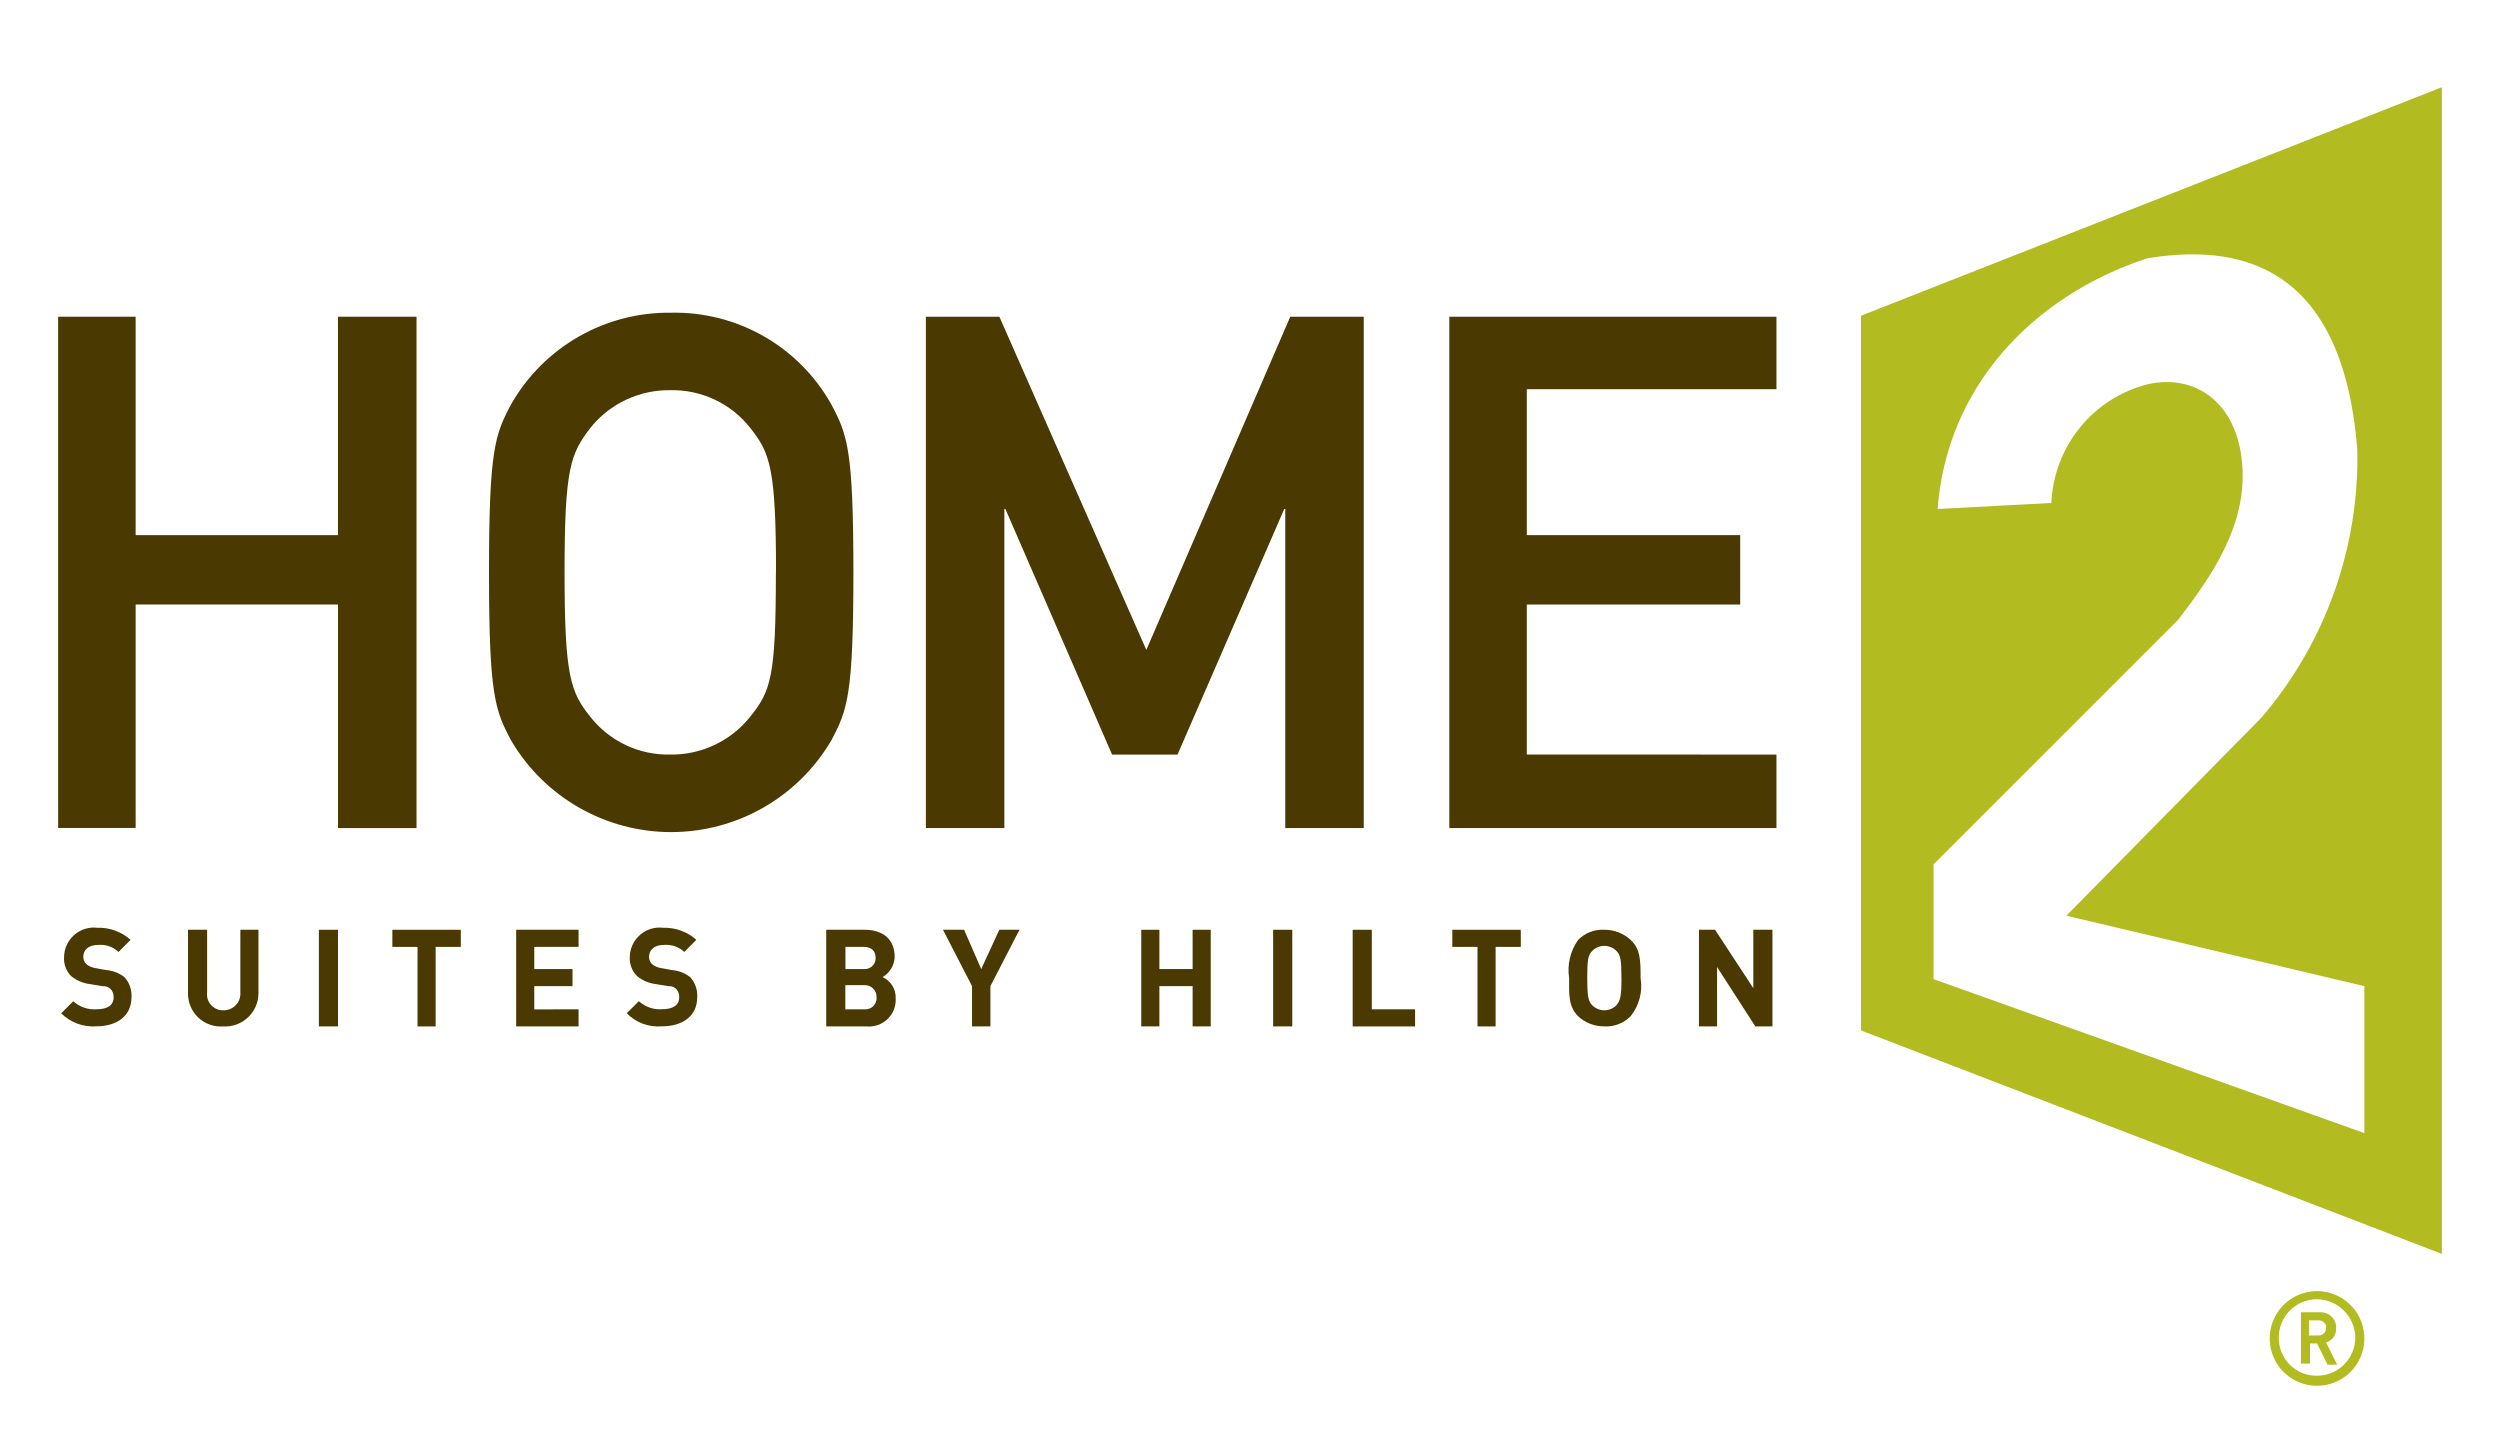 <?xml version="1.0" encoding="UTF-8"?> <svg xmlns="http://www.w3.org/2000/svg" xmlns:xlink="http://www.w3.org/1999/xlink" width="86px" height="50px" viewBox="0 0 86 50" version="1.1"><g id="home2-86x50-copy" stroke="none" stroke-width="1" fill="none" fill-rule="evenodd"><g id="Logos-/-Color--/-Home2" transform="translate(2, 3)"><g id="HT"><path d="M82,0 L82,40.134 L62.019,32.447 L62.019,7.861 L82,0 Z M79.334,35.979 L79.334,30.923 L69.083,28.5 L75.801,21.678 C77.992,19.116 79.164,15.837 79.091,12.467 C78.572,5.888 74.797,5.403 71.854,5.888 C67.872,7.204 64.963,10.355 64.654,14.51 L68.567,14.302 C68.606,13.354 68.951,12.443 69.55,11.707 C70.149,10.97 70.97,10.447 71.891,10.216 C73.591,9.835 75.111,10.943 75.146,13.298 C75.181,15.306 73.934,17.003 72.93,18.319 L64.515,26.734 L64.515,30.682 L79.334,35.979 Z" id="Shape" fill="#B2BB1F" fill-rule="nonzero"></path><polygon id="Path" fill="#4A3900" fill-rule="nonzero" points="59.11 22.958 59.11 25.486 47.856 25.486 47.856 7.895 59.11 7.895 59.11 10.388 50.522 10.388 50.522 15.409 57.863 15.409 57.863 17.795 50.522 17.795 50.522 22.955"></polygon><polygon id="Path" fill="#4A3900" fill-rule="nonzero" points="58.972 28.984 58.972 32.308 58.383 32.308 57.067 30.265 57.067 32.308 56.444 32.308 56.444 28.984 56.998 28.984 58.314 30.992 58.314 28.984"></polygon><path d="M54.436,30.646 C54.475,30.877 54.464,31.114 54.404,31.341 C54.344,31.568 54.237,31.779 54.09,31.962 C53.973,32.08 53.832,32.172 53.677,32.231 C53.522,32.291 53.356,32.317 53.19,32.308 C52.857,32.31 52.535,32.187 52.29,31.962 C51.944,31.616 51.978,31.2 51.978,30.646 C51.906,30.183 52.018,29.711 52.29,29.33 C52.407,29.212 52.548,29.12 52.703,29.06 C52.858,29 53.024,28.974 53.19,28.984 C53.523,28.981 53.844,29.105 54.09,29.33 C54.436,29.642 54.436,30.057 54.436,30.646 Z M53.778,30.646 C53.778,30.023 53.743,29.846 53.605,29.711 C53.551,29.656 53.486,29.612 53.415,29.583 C53.343,29.553 53.267,29.538 53.19,29.538 C53.112,29.538 53.036,29.553 52.964,29.583 C52.893,29.612 52.828,29.656 52.774,29.711 C52.635,29.85 52.601,29.988 52.601,30.646 C52.601,31.269 52.636,31.446 52.774,31.581 C52.828,31.636 52.893,31.679 52.964,31.709 C53.036,31.739 53.112,31.754 53.19,31.754 C53.267,31.754 53.343,31.739 53.415,31.709 C53.486,31.679 53.551,31.636 53.605,31.581 C53.743,31.408 53.779,31.269 53.779,30.646 L53.778,30.646 Z" id="Shape" fill="#4A3900" fill-rule="nonzero"></path><polygon id="Path" fill="#4A3900" fill-rule="nonzero" points="50.315 28.984 50.315 29.573 49.449 29.573 49.449 32.309 48.826 32.309 48.826 29.573 47.96 29.573 47.96 28.984"></polygon><polygon id="Path" fill="#4A3900" fill-rule="nonzero" points="46.679 31.72 46.679 32.309 44.532 32.309 44.532 28.984 45.19 28.984 45.19 31.72"></polygon><polygon id="Path" fill="#4A3900" fill-rule="nonzero" points="44.913 7.895 44.913 25.486 42.213 25.486 42.213 14.509 42.178 14.509 38.507 22.958 36.256 22.958 32.585 14.509 32.55 14.509 32.55 25.486 29.85 25.486 29.85 7.895 32.378 7.895 37.434 19.357 42.385 7.895"></polygon><polygon id="Path" fill="#4A3900" fill-rule="nonzero" points="42.454 28.984 41.796 28.984 41.796 32.308 42.454 32.308"></polygon><polygon id="Path" fill="#4A3900" fill-rule="nonzero" points="39.649 28.984 39.649 32.308 39.026 32.308 39.026 30.923 37.883 30.923 37.883 32.308 37.26 32.308 37.26 28.984 37.883 28.984 37.883 30.335 39.026 30.335 39.026 28.984"></polygon><polygon id="Path" fill="#4A3900" fill-rule="nonzero" points="33.07 28.984 32.07 30.923 32.07 32.308 31.438 32.308 31.438 30.923 30.438 28.984 31.165 28.984 31.754 30.335 32.377 28.984"></polygon><path d="M28.361,30.612 C28.5,30.675 28.616,30.777 28.697,30.907 C28.777,31.036 28.817,31.187 28.811,31.339 C28.819,31.471 28.799,31.603 28.751,31.727 C28.703,31.85 28.629,31.962 28.534,32.054 C28.439,32.146 28.325,32.216 28.201,32.26 C28.076,32.304 27.943,32.321 27.811,32.309 L26.422,32.309 L26.422,28.984 L27.738,28.984 C28.396,28.984 28.777,29.33 28.777,29.919 C28.772,30.06 28.731,30.198 28.658,30.319 C28.585,30.44 28.483,30.541 28.361,30.612 Z M28.153,31.305 C28.155,31.25 28.146,31.195 28.126,31.143 C28.106,31.092 28.075,31.045 28.036,31.006 C27.997,30.967 27.95,30.936 27.899,30.916 C27.847,30.896 27.792,30.887 27.737,30.889 L27.079,30.889 L27.079,31.72 L27.737,31.72 C27.793,31.725 27.849,31.718 27.902,31.699 C27.955,31.68 28.003,31.649 28.043,31.61 C28.083,31.57 28.113,31.522 28.132,31.469 C28.151,31.416 28.158,31.36 28.153,31.304 L28.153,31.305 Z M28.122,29.954 C28.122,29.712 27.983,29.573 27.706,29.573 L27.083,29.573 L27.083,30.335 L27.706,30.335 C27.759,30.341 27.813,30.335 27.864,30.319 C27.915,30.302 27.961,30.275 28.001,30.239 C28.04,30.203 28.072,30.159 28.092,30.11 C28.113,30.06 28.123,30.007 28.122,29.954 Z" id="Shape" fill="#4A3900" fill-rule="nonzero"></path><path d="M26.595,10.907 C27.149,11.946 27.357,12.465 27.357,16.69 C27.357,20.915 27.149,21.434 26.595,22.473 C26.031,23.433 25.227,24.228 24.261,24.781 C23.295,25.333 22.202,25.624 21.089,25.624 C19.976,25.624 18.883,25.333 17.917,24.781 C16.951,24.228 16.147,23.433 15.583,22.473 C15.029,21.434 14.821,20.915 14.821,16.69 C14.821,12.465 15.029,11.946 15.583,10.907 C16.135,9.938 16.937,9.134 17.906,8.58 C18.874,8.026 19.973,7.742 21.089,7.757 C22.206,7.734 23.308,8.016 24.278,8.57 C25.248,9.125 26.049,9.933 26.595,10.907 Z M24.695,16.69 C24.695,13.09 24.487,12.569 23.795,11.704 C23.469,11.294 23.052,10.965 22.577,10.743 C22.102,10.521 21.583,10.411 21.059,10.423 C20.535,10.415 20.017,10.526 19.543,10.748 C19.068,10.97 18.651,11.297 18.321,11.704 C17.628,12.604 17.421,13.089 17.421,16.69 C17.421,20.291 17.629,20.811 18.321,21.676 C18.647,22.086 19.064,22.414 19.538,22.637 C20.012,22.859 20.531,22.968 21.054,22.957 C21.577,22.965 22.096,22.853 22.57,22.631 C23.043,22.41 23.461,22.083 23.79,21.676 C24.521,20.776 24.69,20.291 24.69,16.69 L24.695,16.69 Z" id="Shape" fill="#4A3900" fill-rule="nonzero"></path><path d="M21.954,29.331 L21.538,29.747 C21.446,29.66 21.337,29.594 21.217,29.552 C21.098,29.511 20.971,29.494 20.845,29.505 C20.499,29.505 20.326,29.678 20.326,29.921 C20.329,30.011 20.365,30.097 20.426,30.163 C20.516,30.236 20.624,30.284 20.738,30.302 L21.119,30.371 C21.346,30.39 21.562,30.474 21.742,30.613 C21.827,30.707 21.892,30.816 21.933,30.935 C21.975,31.054 21.992,31.18 21.984,31.306 C21.984,31.964 21.465,32.306 20.772,32.306 C20.549,32.325 20.325,32.294 20.116,32.217 C19.906,32.139 19.716,32.016 19.56,31.856 L19.976,31.44 C20.084,31.538 20.21,31.613 20.348,31.661 C20.485,31.709 20.631,31.728 20.776,31.717 C21.157,31.717 21.365,31.578 21.365,31.301 C21.369,31.199 21.333,31.1 21.265,31.024 C21.229,30.988 21.186,30.96 21.138,30.943 C21.09,30.925 21.039,30.919 20.988,30.924 L20.572,30.855 C20.331,30.828 20.102,30.732 19.914,30.578 C19.828,30.492 19.761,30.388 19.718,30.273 C19.675,30.159 19.657,30.037 19.665,29.915 C19.667,29.772 19.7,29.631 19.76,29.501 C19.82,29.372 19.907,29.256 20.015,29.162 C20.122,29.067 20.249,28.997 20.385,28.954 C20.522,28.912 20.666,28.898 20.808,28.915 C21.229,28.901 21.64,29.05 21.954,29.331 Z" id="Path" fill="#4A3900" fill-rule="nonzero"></path><polygon id="Path" fill="#4A3900" fill-rule="nonzero" points="17.903 31.72 17.903 32.309 15.756 32.309 15.756 28.984 17.903 28.984 17.903 29.573 16.379 29.573 16.379 30.335 17.695 30.335 17.695 30.924 16.379 30.924 16.379 31.724"></polygon><polygon id="Path" fill="#4A3900" fill-rule="nonzero" points="13.852 28.984 13.852 29.573 12.986 29.573 12.986 32.309 12.363 32.309 12.363 29.573 11.497 29.573 11.497 28.984"></polygon><polygon id="Path" fill="#4A3900" fill-rule="nonzero" points="12.328 7.895 12.328 25.486 9.628 25.486 9.628 17.795 2.666 17.795 2.666 25.482 0 25.482 0 7.895 2.666 7.895 2.666 15.409 9.626 15.409 9.626 7.895"></polygon><polygon id="Path" fill="#4A3900" fill-rule="nonzero" points="9.627 28.984 8.969 28.984 8.969 32.308 9.627 32.308"></polygon><path d="M6.891,28.984 L6.891,31.166 C6.891,31.322 6.859,31.476 6.797,31.619 C6.735,31.762 6.644,31.891 6.531,31.998 C6.418,32.105 6.283,32.188 6.137,32.241 C5.99,32.295 5.835,32.318 5.679,32.309 C5.523,32.321 5.366,32.3 5.218,32.247 C5.07,32.195 4.935,32.112 4.821,32.005 C4.707,31.897 4.617,31.767 4.556,31.623 C4.495,31.478 4.464,31.323 4.467,31.166 L4.467,28.984 L5.125,28.984 L5.125,31.131 C5.114,31.209 5.12,31.289 5.143,31.365 C5.166,31.441 5.206,31.511 5.258,31.57 C5.311,31.629 5.376,31.677 5.448,31.708 C5.521,31.74 5.6,31.756 5.679,31.754 C5.76,31.756 5.84,31.742 5.915,31.711 C5.99,31.68 6.058,31.634 6.114,31.575 C6.169,31.516 6.212,31.446 6.238,31.369 C6.265,31.293 6.275,31.212 6.268,31.131 L6.268,28.984 L6.891,28.984 Z" id="Path" fill="#4A3900" fill-rule="nonzero"></path><path d="M2.493,29.331 L2.077,29.747 C1.985,29.66 1.876,29.594 1.756,29.552 C1.637,29.511 1.51,29.494 1.384,29.505 C1.038,29.505 0.865,29.678 0.865,29.921 C0.868,30.011 0.904,30.097 0.965,30.163 C1.055,30.236 1.163,30.284 1.277,30.302 L1.658,30.371 C1.885,30.39 2.101,30.474 2.281,30.613 C2.366,30.707 2.431,30.816 2.472,30.935 C2.514,31.054 2.531,31.18 2.523,31.306 C2.523,31.964 2.004,32.306 1.311,32.306 C1.089,32.321 0.867,32.289 0.659,32.212 C0.451,32.135 0.262,32.014 0.104,31.858 L0.52,31.442 C0.627,31.54 0.754,31.615 0.891,31.663 C1.029,31.711 1.175,31.73 1.32,31.719 C1.701,31.719 1.909,31.58 1.909,31.303 C1.913,31.201 1.877,31.102 1.809,31.026 C1.773,30.99 1.73,30.962 1.682,30.945 C1.634,30.927 1.583,30.921 1.532,30.926 L1.104,30.854 C0.863,30.827 0.634,30.73 0.446,30.577 C0.361,30.49 0.296,30.386 0.254,30.272 C0.212,30.158 0.195,30.036 0.204,29.915 C0.206,29.772 0.239,29.631 0.299,29.501 C0.359,29.372 0.446,29.256 0.554,29.162 C0.661,29.067 0.787,28.997 0.924,28.954 C1.061,28.912 1.205,28.898 1.347,28.915 C1.768,28.901 2.179,29.05 2.493,29.331 Z" id="Path" fill="#4A3900" fill-rule="nonzero"></path><path d="M77.706,44.671 C77.384,44.671 77.069,44.576 76.801,44.397 C76.534,44.218 76.325,43.964 76.202,43.666 C76.079,43.369 76.046,43.041 76.109,42.725 C76.172,42.41 76.327,42.12 76.555,41.892 C76.782,41.664 77.072,41.509 77.388,41.446 C77.704,41.383 78.031,41.416 78.329,41.539 C78.626,41.662 78.881,41.871 79.06,42.139 C79.238,42.406 79.334,42.721 79.334,43.043 C79.334,43.257 79.292,43.469 79.21,43.666 C79.129,43.864 79.009,44.044 78.858,44.195 C78.706,44.346 78.527,44.466 78.329,44.548 C78.132,44.629 77.92,44.671 77.706,44.671 Z M77.706,41.693 C77.533,41.693 77.362,41.727 77.202,41.793 C77.042,41.859 76.897,41.956 76.775,42.078 C76.653,42.2 76.556,42.346 76.49,42.505 C76.424,42.665 76.39,42.836 76.39,43.009 C76.387,43.183 76.419,43.355 76.484,43.516 C76.549,43.677 76.646,43.823 76.769,43.946 C76.891,44.069 77.038,44.166 77.199,44.231 C77.36,44.296 77.532,44.328 77.706,44.325 C77.879,44.325 78.05,44.291 78.21,44.225 C78.369,44.159 78.515,44.062 78.637,43.94 C78.759,43.818 78.856,43.672 78.922,43.513 C78.988,43.353 79.022,43.182 79.022,43.009 C79.016,42.662 78.876,42.33 78.63,42.085 C78.385,41.839 78.053,41.699 77.706,41.693 Z M78.052,43.909 L77.706,43.216 L77.464,43.216 L77.464,43.909 L77.152,43.909 L77.152,42.143 L77.81,42.143 C77.884,42.139 77.957,42.151 78.026,42.177 C78.095,42.204 78.158,42.244 78.21,42.297 C78.263,42.349 78.303,42.411 78.33,42.48 C78.356,42.55 78.368,42.623 78.364,42.697 C78.368,42.805 78.336,42.911 78.273,42.998 C78.211,43.086 78.121,43.151 78.018,43.182 L78.399,43.944 L78.053,43.944 L78.052,43.909 Z M77.74,42.42 L77.428,42.42 L77.428,42.939 L77.74,42.939 C77.777,42.942 77.815,42.938 77.85,42.925 C77.885,42.912 77.917,42.892 77.943,42.865 C77.97,42.839 77.99,42.807 78.003,42.772 C78.015,42.737 78.02,42.699 78.017,42.662 C78.052,42.559 77.913,42.416 77.74,42.416 L77.74,42.42 Z" id="Shape" fill="#B2BB1F" fill-rule="nonzero"></path></g></g></g></svg> 
